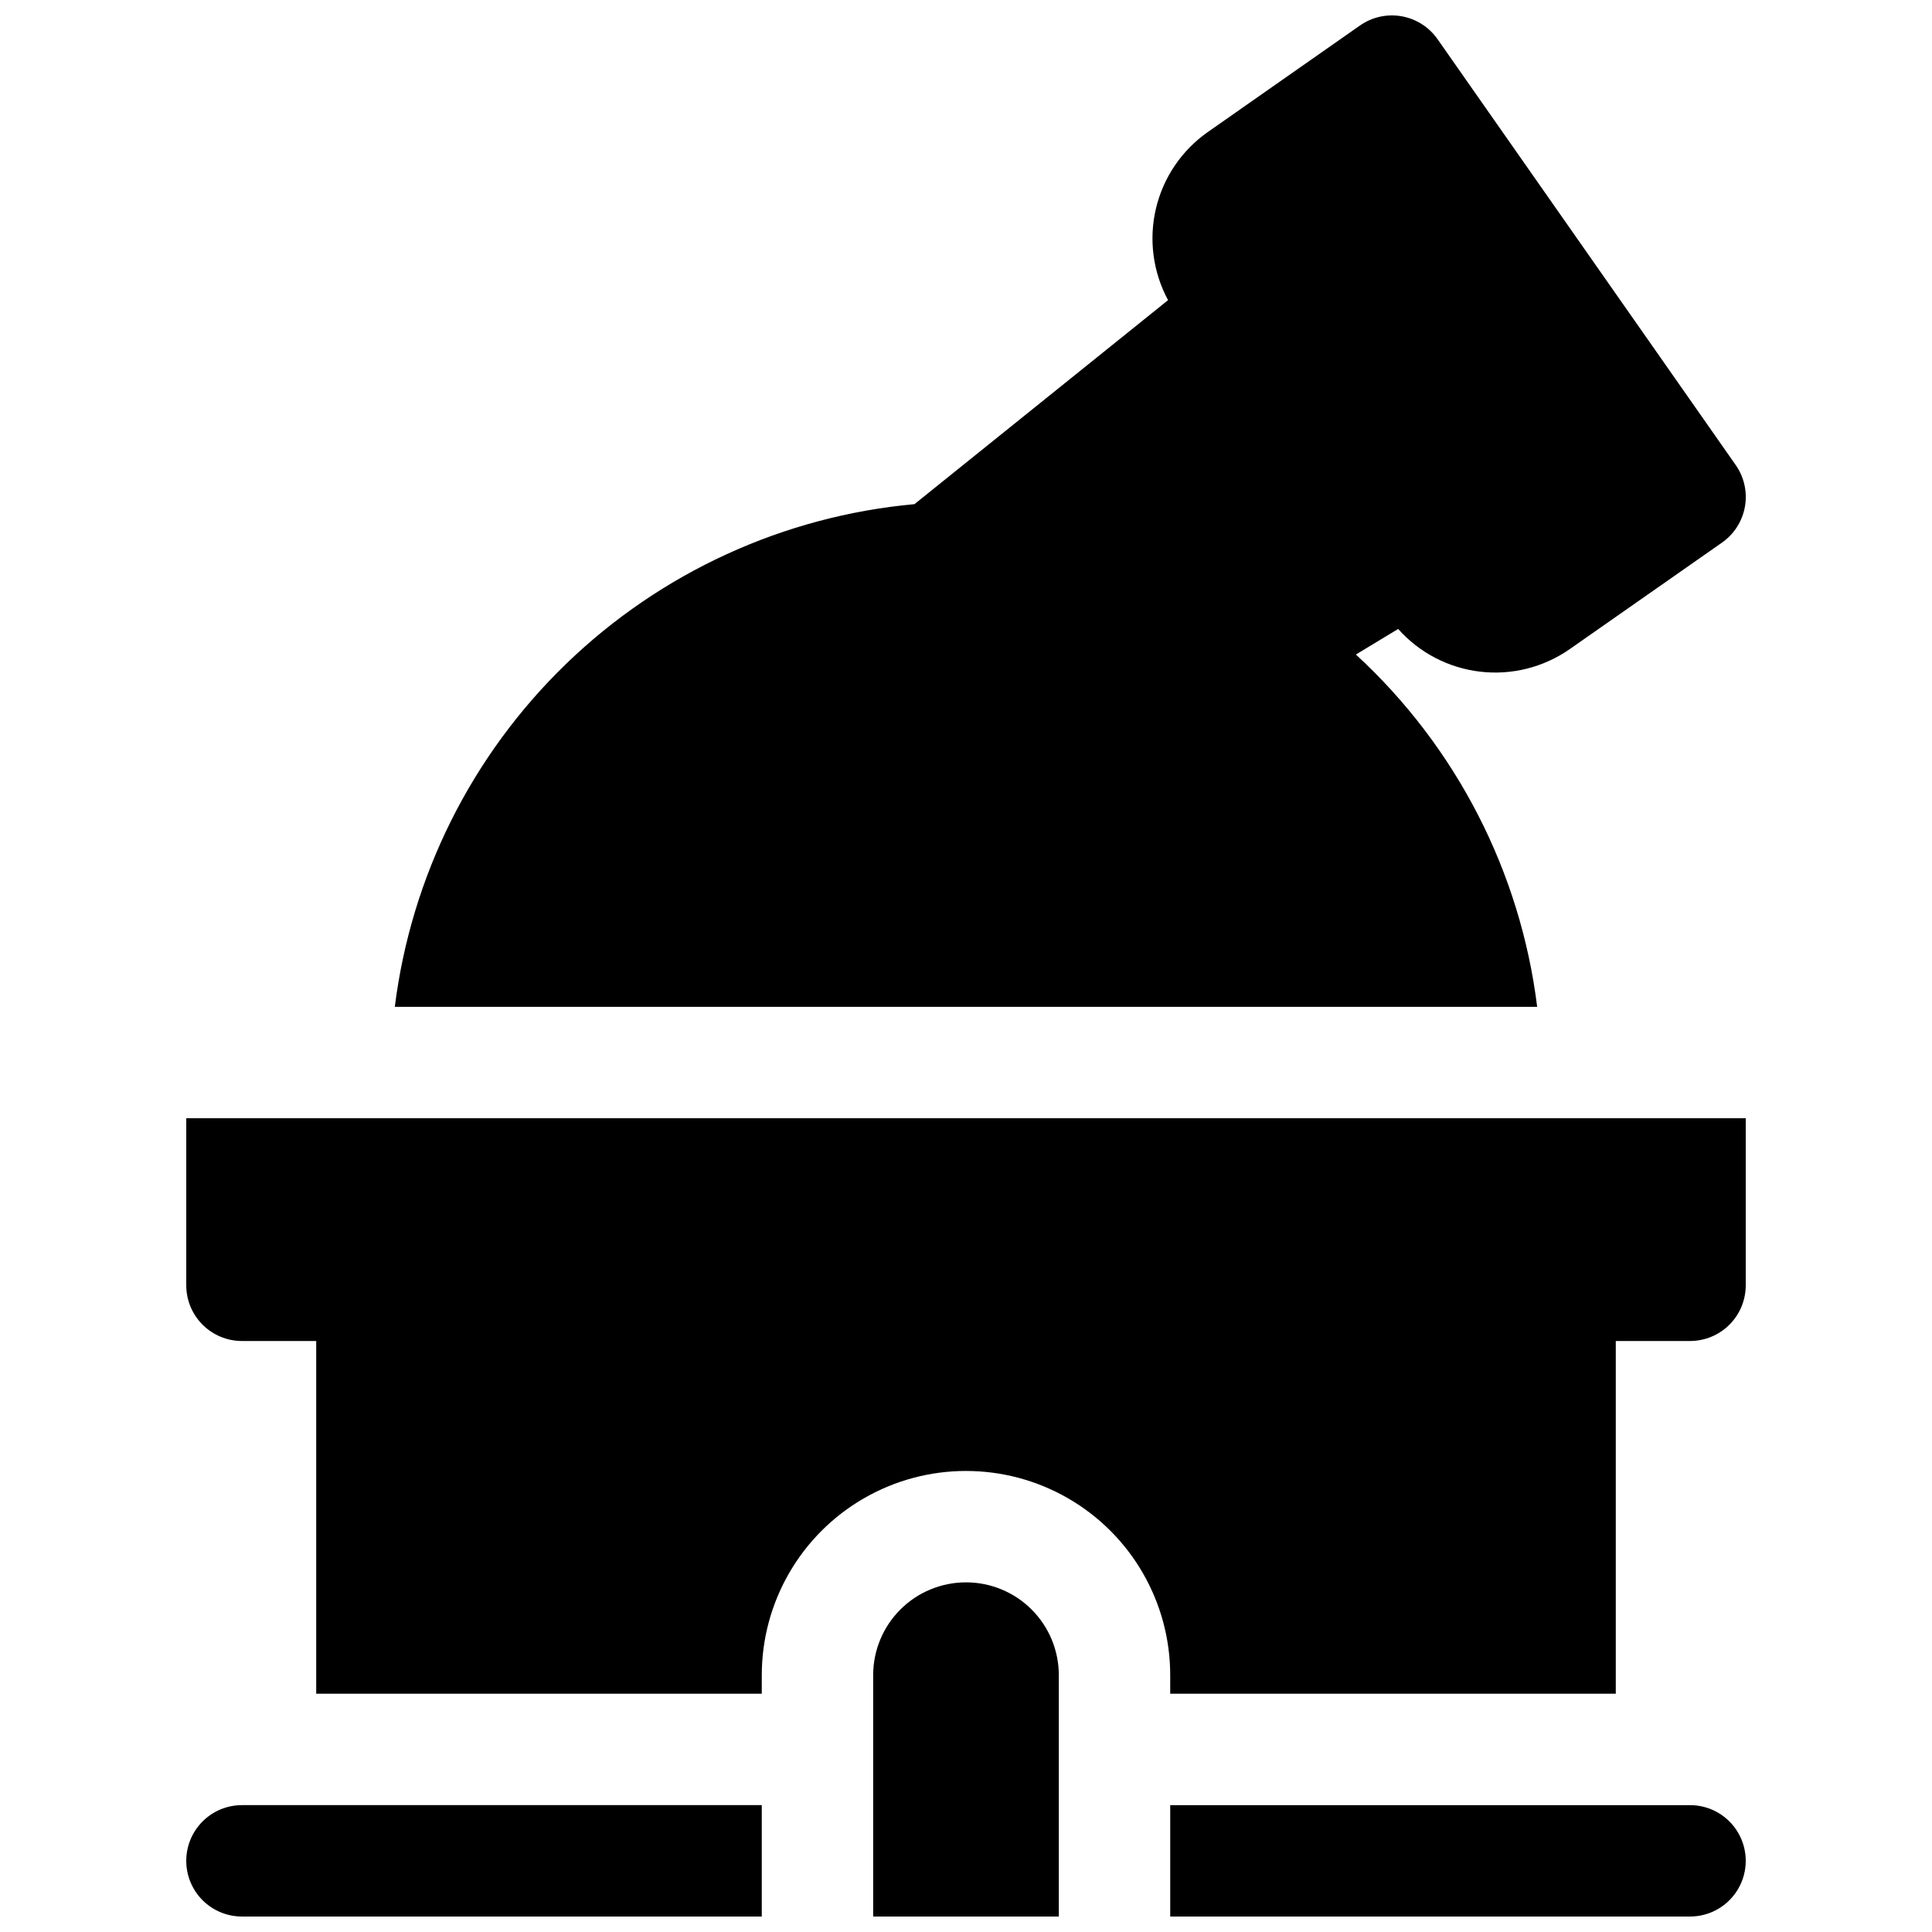 <?xml version="1.0" encoding="UTF-8"?>
<!-- Uploaded to: ICON Repo, www.svgrepo.com, Generator: ICON Repo Mixer Tools -->
<svg width="800px" height="800px" version="1.1" viewBox="144 144 512 512" xmlns="http://www.w3.org/2000/svg">
 <defs>
  <clipPath id="d">
   <path d="m454 622h153v29.902h-153z"/>
  </clipPath>
  <clipPath id="c">
   <path d="m193 622h153v29.902h-153z"/>
  </clipPath>
  <clipPath id="b">
   <path d="m375 563h50v88.902h-50z"/>
  </clipPath>
  <clipPath id="a">
   <path d="m248 148.09h359v262.91h-359z"/>
  </clipPath>
 </defs>
 <g clip-path="url(#d)">
  <path d="m591.88 622.38h-137.76v29.52h137.76c5.273 0 10.145-2.812 12.781-7.379 2.637-4.566 2.637-10.195 0-14.762-2.637-4.566-7.508-7.379-12.781-7.379z"/>
 </g>
 <g clip-path="url(#c)">
  <path d="m193.36 637.14c0 3.914 1.555 7.668 4.32 10.438 2.769 2.766 6.523 4.32 10.438 4.32h137.76v-29.52h-137.76c-3.914 0-7.668 1.555-10.438 4.324-2.766 2.766-4.32 6.523-4.32 10.438z"/>
 </g>
 <g clip-path="url(#b)">
  <path d="m400 563.34c-6.527 0-12.781 2.59-17.395 7.203-4.617 4.613-7.207 10.871-7.207 17.395v63.961h49.199v-63.961c0-6.523-2.59-12.781-7.203-17.395s-10.871-7.203-17.395-7.203z"/>
 </g>
 <g clip-path="url(#a)">
  <path d="m503.32 317.46 11.207-6.781c5.609 6.309 13.34 10.34 21.727 11.32 8.383 0.984 16.836-1.148 23.754-5.984l40.344-28.223c3.207-2.246 5.391-5.672 6.074-9.527 0.68-3.856-0.199-7.82-2.445-11.027l-79.012-112.85c-2.246-3.211-5.676-5.394-9.531-6.078-3.859-0.68-7.828 0.199-11.035 2.449l-40.305 28.219c-6.918 4.844-11.812 12.059-13.758 20.277-1.941 8.215-0.801 16.859 3.207 24.289l-67.207 54.062c-34.703 3.172-67.281 18.113-92.328 42.34-25.047 24.23-41.059 56.293-45.383 90.875h302.74c-4.441-35.836-21.473-68.922-48.047-93.363z"/>
 </g>
 <path d="m193.36 440.34v44.281-0.004c0 3.918 1.555 7.672 4.32 10.438 2.769 2.769 6.523 4.324 10.438 4.324h19.68v93.48h118.08v-4.922c0-19.332 10.316-37.199 27.059-46.867 16.746-9.668 37.375-9.668 54.121 0s27.059 27.535 27.059 46.867v4.922h118.08v-93.48h19.68c3.914 0 7.668-1.555 10.438-4.324 2.769-2.766 4.324-6.519 4.324-10.438v-44.277z"/>
</svg>